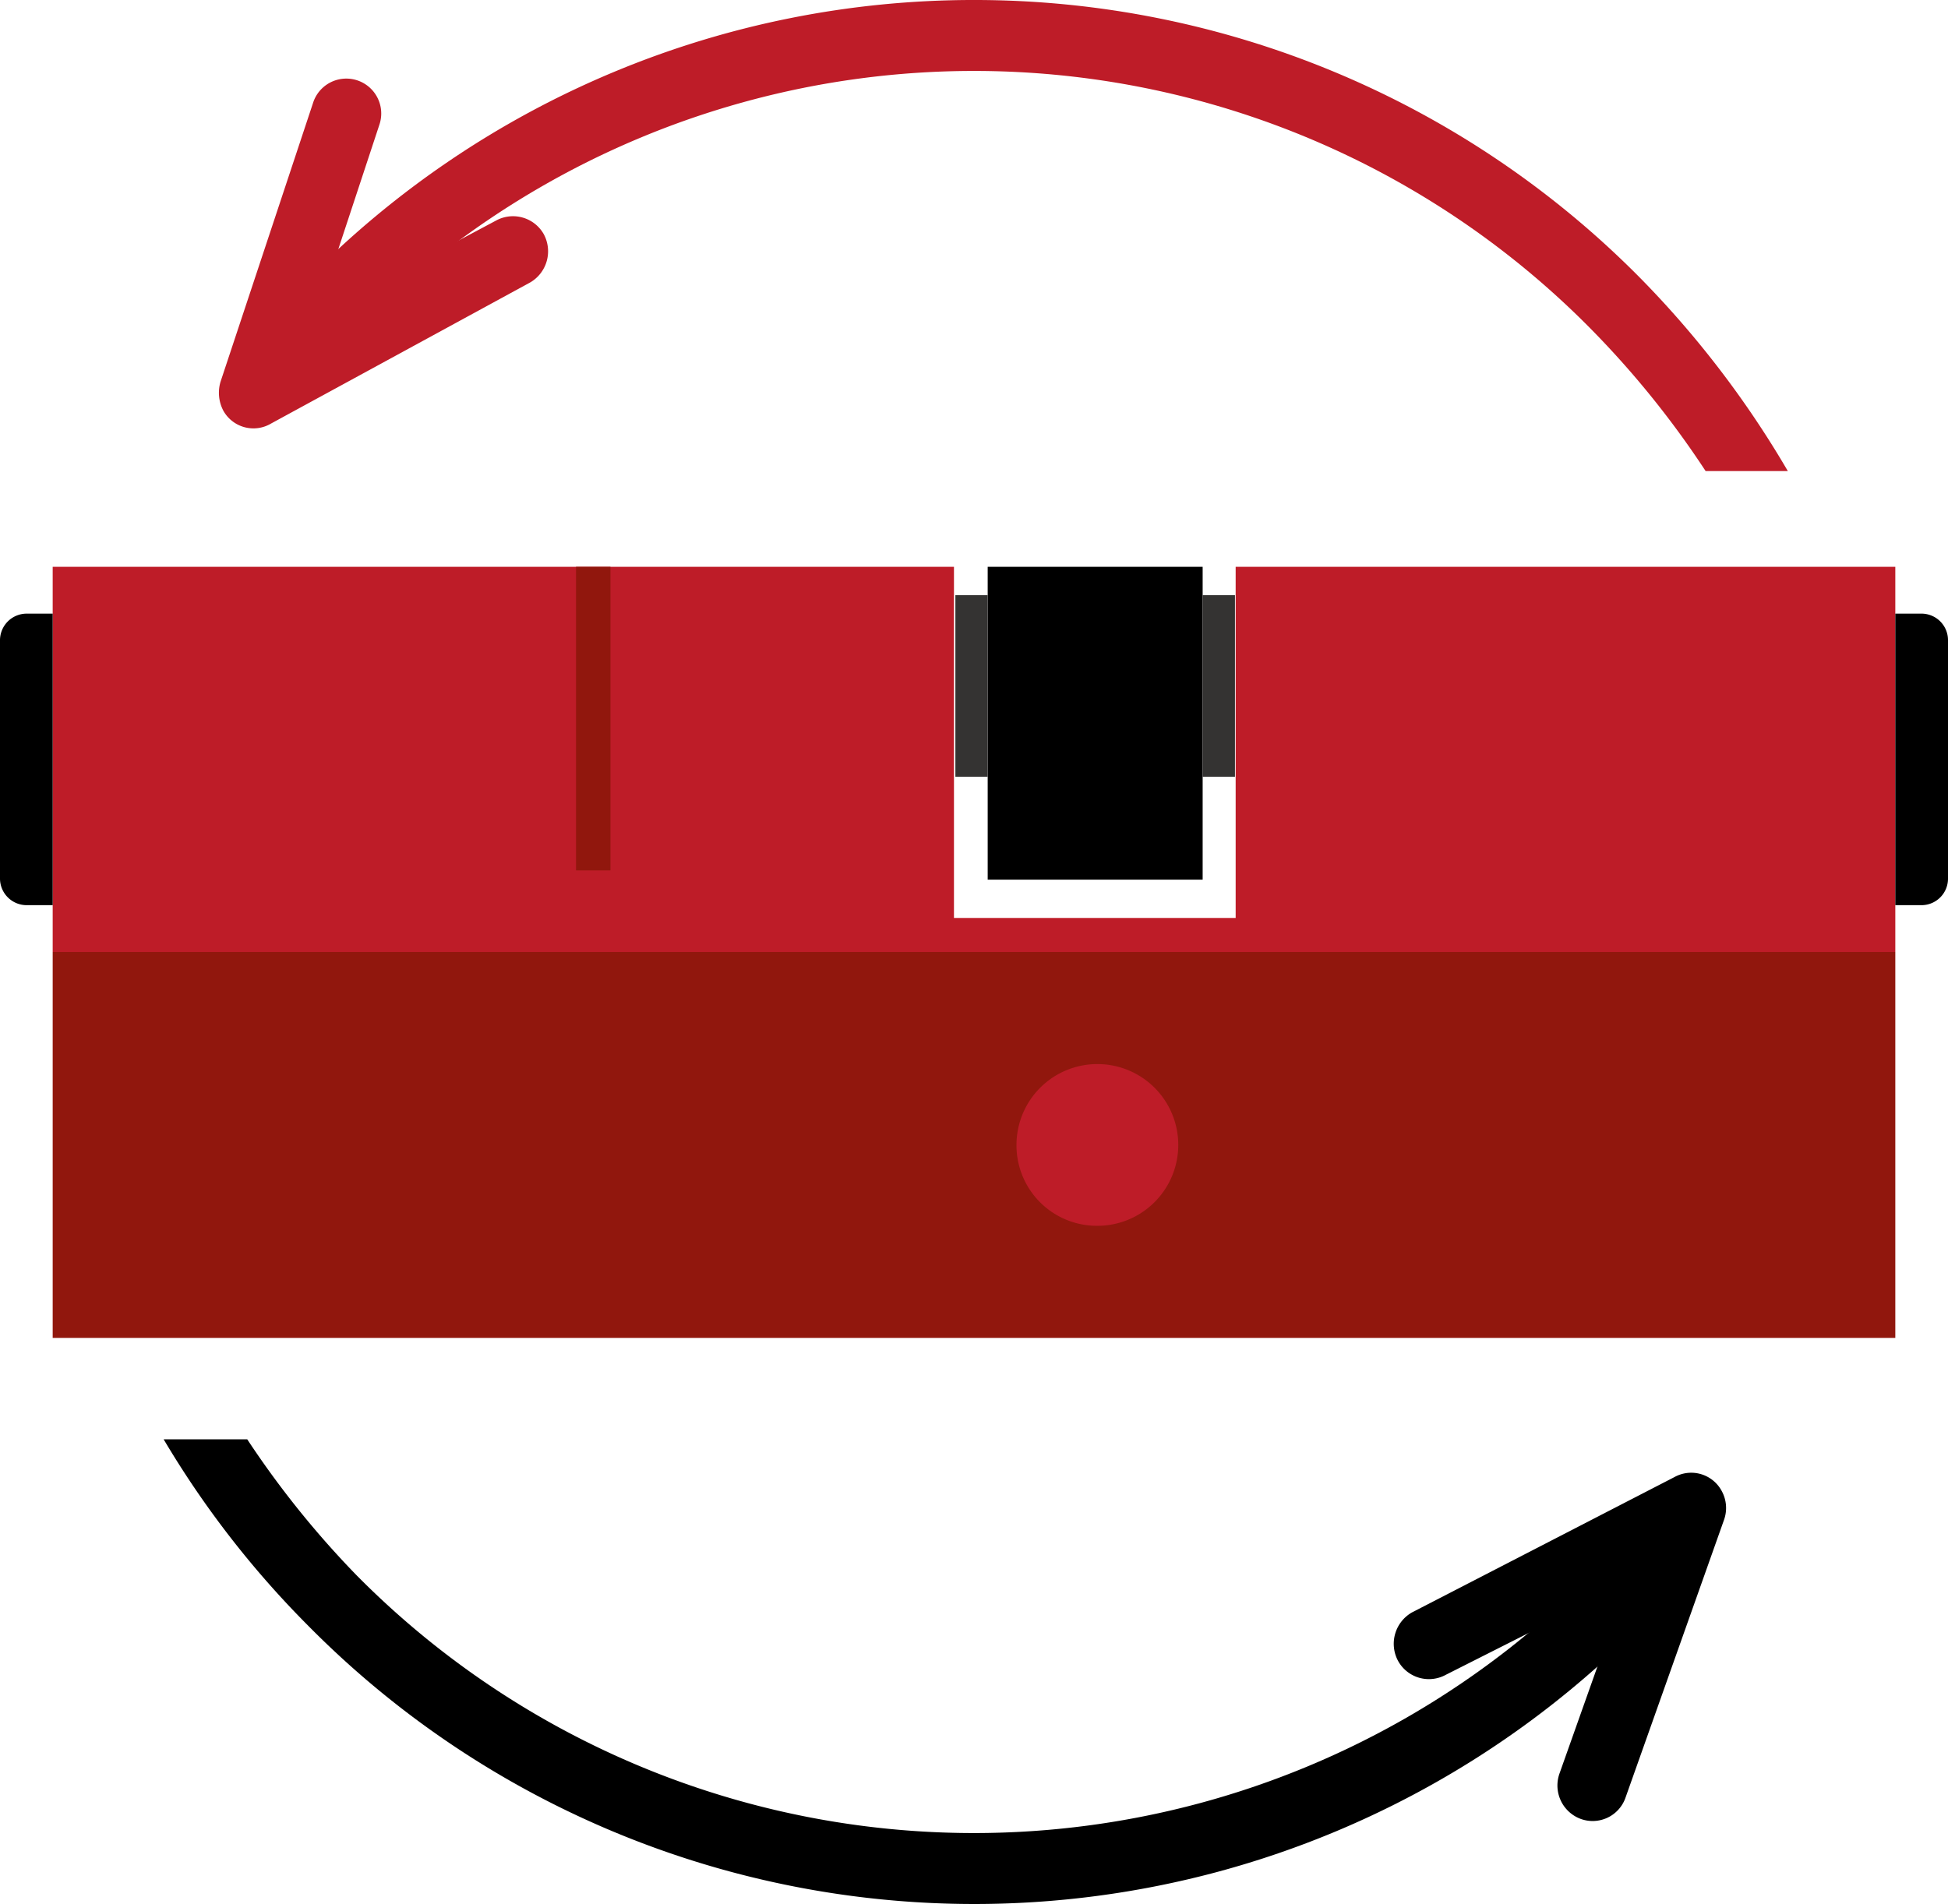 <?xml version="1.0" encoding="UTF-8"?> <svg xmlns="http://www.w3.org/2000/svg" xmlns:xlink="http://www.w3.org/1999/xlink" id="Слой_1" data-name="Слой 1" viewBox="0 0 78.605 76.844"> <defs> <style>.cls-1{fill:none;clip-rule:evenodd;}.cls-2,.cls-3{fill:#be1c28;}.cls-3,.cls-6{fill-rule:evenodd;}.cls-4{clip-path:url(#clip-path);}.cls-5{fill:#91170d;}.cls-7{fill:#343332;}</style> <clipPath id="clip-path" transform="translate(-673.093 -523.853)"> <polygon class="cls-1" points="675.219 546.729 711.587 546.729 711.587 560.901 722.954 560.901 722.954 546.729 749.571 546.729 749.571 562.275 675.219 562.275 675.219 546.729"></polygon> </clipPath> </defs> <title>замена цил</title> <path d="M741.549,586.983c-.709.859-1.474,1.689-2.239,2.462a37.783,37.783,0,0,1-53.802,0,38.32,38.32,0,0,1-5.811-7.501h3.373a37.408,37.408,0,0,0,4.422,5.497,35.031,35.031,0,0,0,49.805,0c.85-.859,1.644-1.775,2.409-2.72Z" transform="translate(-673.093 -523.853)"></path> <path class="cls-2" d="M712.409,523.853A37.756,37.756,0,0,1,739.31,535.105a39.446,39.446,0,0,1,5.924,7.759h-3.317a37.332,37.332,0,0,0-4.62-5.726,34.963,34.963,0,0,0-49.805,0,38.792,38.792,0,0,0-2.835,3.264l-2.154-1.861a38.172,38.172,0,0,1,3.005-3.436,37.706,37.706,0,0,1,26.901-11.252Z" transform="translate(-673.093 -523.853)"></path> <polygon class="cls-3" points="2.126 22.876 38.494 22.876 38.494 37.048 49.861 37.048 49.861 22.876 76.479 22.876 76.479 38.422 2.126 38.422 2.126 22.876"></polygon> <g class="cls-4"> <rect class="cls-5" x="23.244" y="22.876" width="1.389" height="12.254"></rect> </g> <rect x="39.855" y="22.876" width="8.674" height="12.626"></rect> <rect class="cls-5" x="2.126" y="38.422" width="74.353" height="15.575"></rect> <path class="cls-3" d="M717.37,573.326a3.264,3.264,0,1,0-3.26-3.264,3.246,3.246,0,0,0,3.26,3.264Z" transform="translate(-673.093 -523.853)"></path> <path class="cls-6" d="M750.649,548.618h-1.077V560.385h1.077a1.07,1.07,0,0,0,1.049-1.059v-9.648a1.07,1.07,0,0,0-1.049-1.059Z" transform="translate(-673.093 -523.853)"></path> <rect class="cls-7" x="38.551" y="24.021" width="1.304" height="7.329"></rect> <rect class="cls-7" x="48.529" y="24.021" width="1.304" height="7.329"></rect> <path class="cls-6" d="M674.17,548.618h1.049V560.385H674.17a1.076,1.076,0,0,1-1.077-1.059v-9.648a1.076,1.076,0,0,1,1.077-1.059Z" transform="translate(-673.093 -523.853)"></path> <path d="M731.43,591.449a1.42,1.42,0,0,1-1.928-.573,1.457,1.457,0,0,1,.567-1.947l10.602-5.468a1.395,1.395,0,0,1,1.899.573,1.424,1.424,0,0,1,.085,1.174h0l-3.969,11.194a1.404,1.404,0,0,1-1.814.859,1.438,1.438,0,0,1-.85-1.832L738.743,587.756Z" transform="translate(-673.093 -523.853)"></path> <path class="cls-2" d="M693.105,532.757a1.425,1.425,0,0,1,1.928.544,1.455,1.455,0,0,1-.539,1.947l-10.46,5.697a1.391,1.391,0,0,1-1.928-.515,1.551,1.551,0,0,1-.113-1.174h0l3.742-11.28a1.409,1.409,0,1,1,2.665.916l-2.551,7.73Z" transform="translate(-673.093 -523.853)"></path> </svg> 